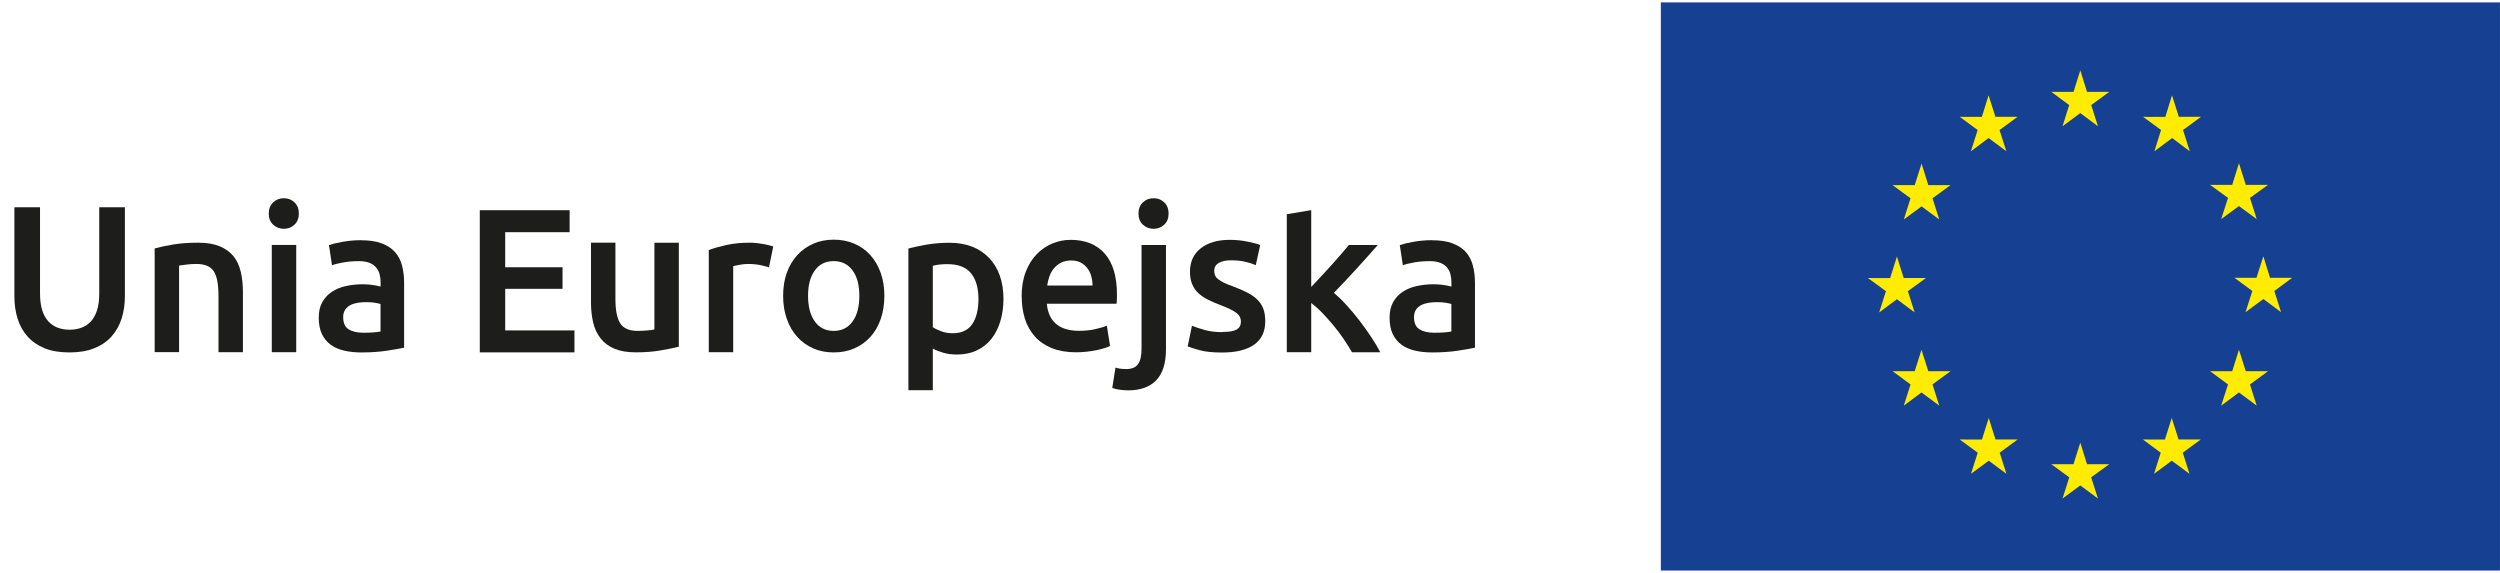 <?xml version="1.0" encoding="UTF-8"?> <svg xmlns="http://www.w3.org/2000/svg" width="96" height="22" viewBox="0 0 96 22" fill="none"><g id="unia europejska" clip-path="url(#clip0_2887_5391)"><path id="Vector" d="M96.003 0.091H63.776V21.909H96.003V0.091Z" fill="#164193"></path><path id="Vector_2" d="M79.201 4.849L79.883 4.342L80.562 4.849L80.303 4.034L80.995 3.527H80.142L79.883 2.703L79.624 3.527H78.769L79.457 4.034L79.201 4.849Z" fill="#FFEC00"></path><path id="Vector_3" d="M75.683 5.808L76.362 5.301L77.044 5.808L76.782 4.993L77.474 4.486H76.624L76.362 3.662L76.103 4.489L75.253 4.486L75.942 4.993L75.683 5.808Z" fill="#FFEC00"></path><path id="Vector_4" d="M73.788 6.282L73.526 7.11H72.676L73.365 7.614L73.106 8.428L73.788 7.925L74.467 8.428L74.208 7.614L74.9 7.11H74.047L73.788 6.282Z" fill="#FFEC00"></path><path id="Vector_5" d="M72.843 11.49L73.522 11.997L73.263 11.182L73.955 10.676H73.102L72.843 9.851L72.581 10.679L71.728 10.676L72.42 11.182L72.161 11.997L72.843 11.49Z" fill="#FFEC00"></path><path id="Vector_6" d="M74.047 14.255L73.785 13.431L73.526 14.255H72.676L73.365 14.762L73.106 15.577L73.785 15.07L74.467 15.577L74.208 14.762L74.9 14.255H74.047Z" fill="#FFEC00"></path><path id="Vector_7" d="M76.627 16.876L76.368 16.052L76.106 16.879L75.253 16.876L75.945 17.383L75.686 18.194L76.368 17.691L77.047 18.194L76.788 17.383L77.48 16.876H76.627Z" fill="#FFEC00"></path><path id="Vector_8" d="M80.142 17.826L79.883 16.998L79.621 17.826H78.769L79.46 18.329L79.201 19.144L79.883 18.64L80.562 19.144L80.3 18.329L80.995 17.826H80.142Z" fill="#FFEC00"></path><path id="Vector_9" d="M83.657 16.876L83.395 16.052L83.133 16.879L82.287 16.876L82.972 17.383L82.716 18.194L83.395 17.691L84.077 18.194L83.818 17.383L84.51 16.876H83.657Z" fill="#FFEC00"></path><path id="Vector_10" d="M86.238 14.255L85.976 13.431L85.717 14.255H84.867L85.556 14.762L85.294 15.577L85.976 15.07L86.658 15.577L86.399 14.762L87.091 14.255H86.238Z" fill="#FFEC00"></path><path id="Vector_11" d="M88.022 10.667H87.169L86.913 9.842L86.648 10.667H85.802L86.49 11.174L86.228 11.988L86.913 11.482L87.593 11.988L87.334 11.174L88.022 10.667Z" fill="#FFEC00"></path><path id="Vector_12" d="M85.294 8.414L85.976 7.914L86.658 8.414L86.399 7.599L87.091 7.099H86.238L85.976 6.268L85.717 7.099H84.867L85.556 7.599L85.294 8.414Z" fill="#FFEC00"></path><path id="Vector_13" d="M83.405 3.662L83.149 4.489L82.293 4.486L82.985 4.993L82.729 5.808L83.411 5.301L84.087 5.808L83.828 4.993L84.519 4.486H83.667L83.405 3.662Z" fill="#FFEC00"></path><path id="Vector_14" d="M2.655 13.533C2.289 13.533 1.973 13.479 1.711 13.373C1.449 13.264 1.228 13.113 1.057 12.921C0.883 12.725 0.757 12.497 0.675 12.234C0.593 11.971 0.552 11.682 0.552 11.368V7.958H1.537V11.272C1.537 11.519 1.566 11.731 1.619 11.907C1.673 12.084 1.752 12.225 1.853 12.337C1.954 12.446 2.074 12.529 2.21 12.581C2.346 12.632 2.5 12.661 2.671 12.661C2.841 12.661 2.996 12.635 3.135 12.581C3.274 12.529 3.394 12.446 3.495 12.337C3.596 12.228 3.672 12.084 3.729 11.907C3.783 11.731 3.811 11.519 3.811 11.272V7.958H4.796V11.368C4.796 11.682 4.755 11.971 4.67 12.234C4.585 12.497 4.455 12.725 4.282 12.921C4.108 13.116 3.887 13.267 3.618 13.373C3.35 13.482 3.031 13.533 2.665 13.533H2.655Z" fill="#1D1D1B"></path><path id="Vector_15" d="M5.943 9.54C6.123 9.489 6.359 9.437 6.647 9.389C6.937 9.341 7.256 9.319 7.607 9.319C7.939 9.319 8.213 9.364 8.438 9.457C8.659 9.55 8.836 9.678 8.968 9.841C9.101 10.008 9.192 10.207 9.246 10.441C9.3 10.675 9.328 10.932 9.328 11.208V13.524H8.39V11.359C8.39 11.137 8.374 10.951 8.346 10.794C8.318 10.64 8.27 10.512 8.207 10.416C8.144 10.319 8.055 10.249 7.945 10.204C7.834 10.159 7.699 10.136 7.538 10.136C7.418 10.136 7.294 10.143 7.165 10.159C7.035 10.175 6.941 10.188 6.877 10.197V13.521H5.939V9.537L5.943 9.54Z" fill="#1D1D1B"></path><path id="Vector_16" d="M11.476 8.202C11.476 8.382 11.419 8.523 11.306 8.629C11.192 8.735 11.056 8.786 10.901 8.786C10.747 8.786 10.605 8.735 10.491 8.629C10.377 8.523 10.32 8.382 10.32 8.202C10.32 8.023 10.377 7.875 10.491 7.769C10.605 7.663 10.74 7.612 10.901 7.612C11.062 7.612 11.192 7.663 11.306 7.769C11.419 7.875 11.476 8.02 11.476 8.202ZM11.375 13.524H10.437V9.405H11.375V13.524Z" fill="#1D1D1B"></path><path id="Vector_17" d="M13.873 9.226C14.182 9.226 14.445 9.264 14.656 9.345C14.868 9.425 15.038 9.534 15.165 9.675C15.291 9.816 15.383 9.989 15.436 10.191C15.49 10.393 15.518 10.615 15.518 10.855V13.351C15.373 13.383 15.155 13.421 14.865 13.466C14.574 13.511 14.243 13.534 13.876 13.534C13.633 13.534 13.412 13.511 13.21 13.463C13.008 13.415 12.837 13.341 12.695 13.235C12.553 13.13 12.442 12.995 12.36 12.825C12.281 12.658 12.24 12.45 12.24 12.203C12.24 11.956 12.284 11.766 12.376 11.603C12.468 11.439 12.588 11.308 12.746 11.205C12.9 11.102 13.08 11.028 13.286 10.984C13.491 10.939 13.703 10.916 13.927 10.916C14.031 10.916 14.138 10.923 14.252 10.935C14.366 10.948 14.486 10.971 14.615 11.003V10.846C14.615 10.737 14.603 10.631 14.577 10.531C14.552 10.432 14.505 10.345 14.441 10.268C14.375 10.191 14.29 10.134 14.186 10.092C14.078 10.05 13.946 10.028 13.788 10.028C13.57 10.028 13.371 10.044 13.191 10.076C13.011 10.108 12.862 10.143 12.749 10.185L12.632 9.412C12.752 9.37 12.922 9.329 13.15 9.287C13.377 9.245 13.62 9.223 13.879 9.223L13.873 9.226ZM13.952 12.777C14.243 12.777 14.46 12.761 14.612 12.729V11.673C14.562 11.657 14.486 11.641 14.388 11.625C14.29 11.609 14.182 11.603 14.062 11.603C13.958 11.603 13.854 11.609 13.75 11.625C13.643 11.641 13.548 11.67 13.463 11.712C13.377 11.754 13.308 11.814 13.257 11.888C13.207 11.965 13.178 12.061 13.178 12.177C13.178 12.401 13.248 12.559 13.387 12.645C13.526 12.732 13.715 12.777 13.952 12.777Z" fill="#1D1D1B"></path><path id="Vector_18" d="M18.424 13.528V8.072H21.873V8.916H19.4V10.263H21.601V11.091H19.4V12.688H22.059V13.531H18.424V13.528Z" fill="#1D1D1B"></path><path id="Vector_19" d="M26.067 13.312C25.887 13.36 25.65 13.408 25.363 13.456C25.073 13.508 24.757 13.53 24.409 13.53C24.084 13.53 23.812 13.482 23.591 13.389C23.37 13.296 23.197 13.165 23.064 12.995C22.931 12.828 22.837 12.626 22.78 12.392C22.723 12.157 22.694 11.901 22.694 11.625V9.319H23.632V11.477C23.632 11.917 23.695 12.234 23.822 12.424C23.948 12.613 24.169 12.706 24.485 12.706C24.599 12.706 24.719 12.699 24.845 12.69C24.971 12.68 25.066 12.667 25.129 12.651V9.322H26.067V13.315V13.312Z" fill="#1D1D1B"></path><path id="Vector_20" d="M29.526 10.265C29.447 10.239 29.339 10.21 29.203 10.181C29.067 10.153 28.907 10.136 28.726 10.136C28.622 10.136 28.512 10.146 28.398 10.169C28.281 10.191 28.199 10.207 28.155 10.223V13.524H27.217V9.601C27.397 9.534 27.624 9.469 27.896 9.408C28.167 9.347 28.468 9.319 28.799 9.319C28.862 9.319 28.935 9.322 29.017 9.331C29.099 9.338 29.181 9.351 29.267 9.364C29.349 9.376 29.431 9.392 29.506 9.412C29.585 9.431 29.645 9.447 29.693 9.463L29.529 10.265H29.526Z" fill="#1D1D1B"></path><path id="Vector_21" d="M33.96 11.359C33.96 11.683 33.912 11.981 33.821 12.247C33.729 12.513 33.596 12.744 33.426 12.934C33.255 13.123 33.05 13.27 32.81 13.376C32.57 13.482 32.305 13.533 32.014 13.533C31.724 13.533 31.461 13.482 31.224 13.376C30.988 13.27 30.782 13.123 30.612 12.934C30.441 12.744 30.309 12.517 30.214 12.247C30.119 11.978 30.072 11.683 30.072 11.359C30.072 11.035 30.119 10.736 30.214 10.473C30.309 10.207 30.445 9.983 30.618 9.793C30.792 9.604 30.997 9.46 31.234 9.357C31.471 9.254 31.733 9.203 32.017 9.203C32.301 9.203 32.564 9.254 32.804 9.357C33.044 9.46 33.249 9.604 33.419 9.793C33.59 9.983 33.723 10.21 33.817 10.473C33.912 10.74 33.96 11.035 33.96 11.359ZM32.999 11.359C32.999 10.948 32.914 10.624 32.74 10.387C32.567 10.149 32.327 10.027 32.014 10.027C31.701 10.027 31.461 10.146 31.288 10.387C31.114 10.624 31.029 10.948 31.029 11.359C31.029 11.769 31.114 12.103 31.288 12.343C31.461 12.584 31.701 12.706 32.014 12.706C32.327 12.706 32.567 12.584 32.74 12.343C32.914 12.103 32.999 11.772 32.999 11.359Z" fill="#1D1D1B"></path><path id="Vector_22" d="M38.533 11.471C38.533 11.786 38.492 12.074 38.413 12.337C38.334 12.6 38.217 12.825 38.069 13.014C37.917 13.203 37.731 13.351 37.506 13.457C37.282 13.563 37.026 13.614 36.742 13.614C36.549 13.614 36.376 13.591 36.215 13.543C36.053 13.495 35.924 13.444 35.82 13.386V14.984H34.882V9.543C35.075 9.492 35.308 9.441 35.586 9.393C35.864 9.345 36.161 9.322 36.47 9.322C36.78 9.322 37.077 9.373 37.333 9.473C37.585 9.572 37.8 9.717 37.98 9.903C38.157 10.089 38.296 10.313 38.391 10.579C38.485 10.846 38.533 11.144 38.533 11.475V11.471ZM37.573 11.487C37.573 11.061 37.478 10.73 37.288 10.496C37.099 10.259 36.796 10.143 36.379 10.143C36.29 10.143 36.199 10.146 36.104 10.156C36.009 10.162 35.915 10.182 35.82 10.207V12.562C35.902 12.62 36.013 12.674 36.148 12.722C36.284 12.774 36.432 12.796 36.587 12.796C36.928 12.796 37.178 12.677 37.336 12.443C37.494 12.206 37.573 11.888 37.573 11.491V11.487Z" fill="#1D1D1B"></path><path id="Vector_23" d="M39.23 11.391C39.23 11.029 39.284 10.711 39.388 10.439C39.496 10.166 39.635 9.938 39.812 9.759C39.988 9.579 40.187 9.441 40.415 9.348C40.642 9.255 40.876 9.21 41.113 9.21C41.672 9.21 42.108 9.387 42.42 9.736C42.733 10.089 42.891 10.612 42.891 11.311C42.891 11.363 42.891 11.424 42.888 11.488C42.888 11.555 42.881 11.613 42.875 11.664H40.2C40.225 11.994 40.342 12.251 40.544 12.431C40.75 12.61 41.043 12.703 41.432 12.703C41.659 12.703 41.868 12.684 42.057 12.639C42.247 12.597 42.395 12.553 42.502 12.504L42.626 13.284C42.575 13.309 42.502 13.338 42.414 13.367C42.322 13.396 42.221 13.422 42.105 13.447C41.988 13.47 41.861 13.492 41.729 13.505C41.593 13.521 41.457 13.528 41.318 13.528C40.961 13.528 40.652 13.473 40.386 13.367C40.124 13.258 39.906 13.111 39.736 12.918C39.565 12.726 39.439 12.501 39.357 12.241C39.275 11.982 39.234 11.696 39.234 11.388L39.23 11.391ZM41.953 10.965C41.953 10.833 41.934 10.708 41.899 10.589C41.864 10.471 41.811 10.368 41.741 10.281C41.672 10.195 41.587 10.128 41.486 10.076C41.384 10.025 41.264 10.002 41.125 10.002C40.986 10.002 40.854 10.031 40.746 10.086C40.639 10.14 40.547 10.214 40.472 10.304C40.396 10.394 40.339 10.496 40.298 10.612C40.257 10.727 40.228 10.846 40.213 10.965H41.956H41.953Z" fill="#1D1D1B"></path><path id="Vector_24" d="M43.317 14.99C43.251 14.99 43.156 14.983 43.033 14.97C42.913 14.958 42.806 14.932 42.711 14.897L42.834 14.117C42.948 14.152 43.084 14.172 43.245 14.172C43.463 14.172 43.614 14.108 43.703 13.979C43.791 13.851 43.835 13.659 43.835 13.402V9.408H44.773V13.415C44.773 13.95 44.647 14.345 44.397 14.605C44.148 14.861 43.785 14.99 43.317 14.99ZM44.874 8.202C44.874 8.382 44.818 8.523 44.704 8.629C44.59 8.735 44.454 8.786 44.3 8.786C44.145 8.786 44.003 8.735 43.889 8.629C43.775 8.523 43.718 8.382 43.718 8.202C43.718 8.023 43.775 7.875 43.889 7.769C44.003 7.663 44.139 7.612 44.3 7.612C44.461 7.612 44.59 7.663 44.704 7.769C44.818 7.875 44.874 8.02 44.874 8.202Z" fill="#1D1D1B"></path><path id="Vector_25" d="M46.937 12.748C47.186 12.748 47.366 12.719 47.48 12.658C47.593 12.597 47.65 12.495 47.65 12.347C47.65 12.209 47.59 12.097 47.467 12.007C47.347 11.917 47.145 11.821 46.867 11.715C46.697 11.651 46.539 11.584 46.397 11.513C46.254 11.443 46.131 11.359 46.027 11.266C45.923 11.173 45.841 11.058 45.784 10.923C45.724 10.788 45.695 10.625 45.695 10.432C45.695 10.054 45.831 9.755 46.106 9.537C46.381 9.319 46.753 9.21 47.221 9.21C47.458 9.21 47.685 9.233 47.903 9.278C48.121 9.322 48.282 9.364 48.392 9.409L48.222 10.182C48.118 10.134 47.985 10.092 47.827 10.054C47.666 10.015 47.48 9.996 47.268 9.996C47.075 9.996 46.921 10.028 46.804 10.095C46.684 10.163 46.627 10.262 46.627 10.4C46.627 10.468 46.64 10.528 46.662 10.58C46.684 10.631 46.725 10.682 46.782 10.724C46.839 10.769 46.914 10.814 47.006 10.859C47.098 10.904 47.211 10.949 47.347 10.997C47.568 11.08 47.758 11.164 47.912 11.244C48.067 11.324 48.197 11.417 48.295 11.52C48.396 11.622 48.468 11.738 48.516 11.869C48.563 12.001 48.585 12.158 48.585 12.341C48.585 12.735 48.443 13.034 48.156 13.236C47.868 13.438 47.458 13.537 46.927 13.537C46.57 13.537 46.283 13.508 46.065 13.447C45.847 13.386 45.695 13.338 45.607 13.303L45.771 12.508C45.91 12.565 46.078 12.62 46.27 12.674C46.463 12.726 46.684 12.755 46.933 12.755L46.937 12.748Z" fill="#1D1D1B"></path><path id="Vector_26" d="M50.357 11.013C50.477 10.888 50.603 10.753 50.736 10.609C50.872 10.465 51.001 10.32 51.131 10.176C51.26 10.032 51.383 9.894 51.5 9.759C51.617 9.624 51.715 9.509 51.797 9.409H52.906C52.647 9.704 52.375 10.009 52.088 10.324C51.8 10.638 51.513 10.946 51.222 11.244C51.377 11.376 51.541 11.533 51.712 11.722C51.882 11.908 52.047 12.107 52.208 12.316C52.369 12.524 52.517 12.736 52.656 12.944C52.795 13.153 52.912 13.348 53.004 13.528H51.917C51.822 13.364 51.718 13.194 51.595 13.015C51.475 12.835 51.342 12.662 51.203 12.495C51.064 12.328 50.922 12.168 50.777 12.017C50.632 11.866 50.49 11.741 50.351 11.636V13.525H49.413V8.226L50.351 8.069V11.013H50.357Z" fill="#1D1D1B"></path><path id="Vector_27" d="M54.993 9.226C55.303 9.226 55.565 9.264 55.776 9.345C55.988 9.425 56.159 9.534 56.285 9.675C56.411 9.816 56.503 9.989 56.556 10.191C56.61 10.393 56.639 10.615 56.639 10.855V13.351C56.493 13.383 56.275 13.421 55.985 13.466C55.694 13.511 55.363 13.534 54.996 13.534C54.753 13.534 54.532 13.511 54.33 13.463C54.128 13.415 53.957 13.341 53.815 13.235C53.673 13.13 53.562 12.995 53.48 12.825C53.401 12.658 53.36 12.45 53.36 12.203C53.36 11.956 53.405 11.766 53.496 11.603C53.588 11.439 53.708 11.308 53.866 11.205C54.02 11.102 54.2 11.028 54.406 10.984C54.611 10.939 54.823 10.916 55.047 10.916C55.151 10.916 55.258 10.923 55.372 10.935C55.486 10.948 55.606 10.971 55.735 11.003V10.846C55.735 10.737 55.723 10.631 55.697 10.531C55.672 10.432 55.625 10.345 55.562 10.268C55.498 10.191 55.41 10.134 55.306 10.092C55.198 10.05 55.066 10.028 54.908 10.028C54.69 10.028 54.491 10.044 54.311 10.076C54.131 10.108 53.983 10.143 53.869 10.185L53.752 9.412C53.872 9.37 54.042 9.329 54.27 9.287C54.497 9.245 54.74 9.223 54.999 9.223L54.993 9.226ZM55.072 12.777C55.363 12.777 55.581 12.761 55.732 12.729V11.673C55.682 11.657 55.606 11.641 55.508 11.625C55.41 11.609 55.303 11.603 55.183 11.603C55.078 11.603 54.974 11.609 54.87 11.625C54.763 11.641 54.668 11.67 54.583 11.712C54.497 11.754 54.428 11.814 54.377 11.888C54.327 11.965 54.298 12.061 54.298 12.177C54.298 12.401 54.368 12.559 54.507 12.645C54.646 12.732 54.835 12.777 55.072 12.777Z" fill="#1D1D1B"></path></g><defs><clipPath id="clip0_2887_5391"><rect width="95.454" height="21.818" fill="white" transform="translate(0.545 0.091)"></rect></clipPath></defs></svg> 